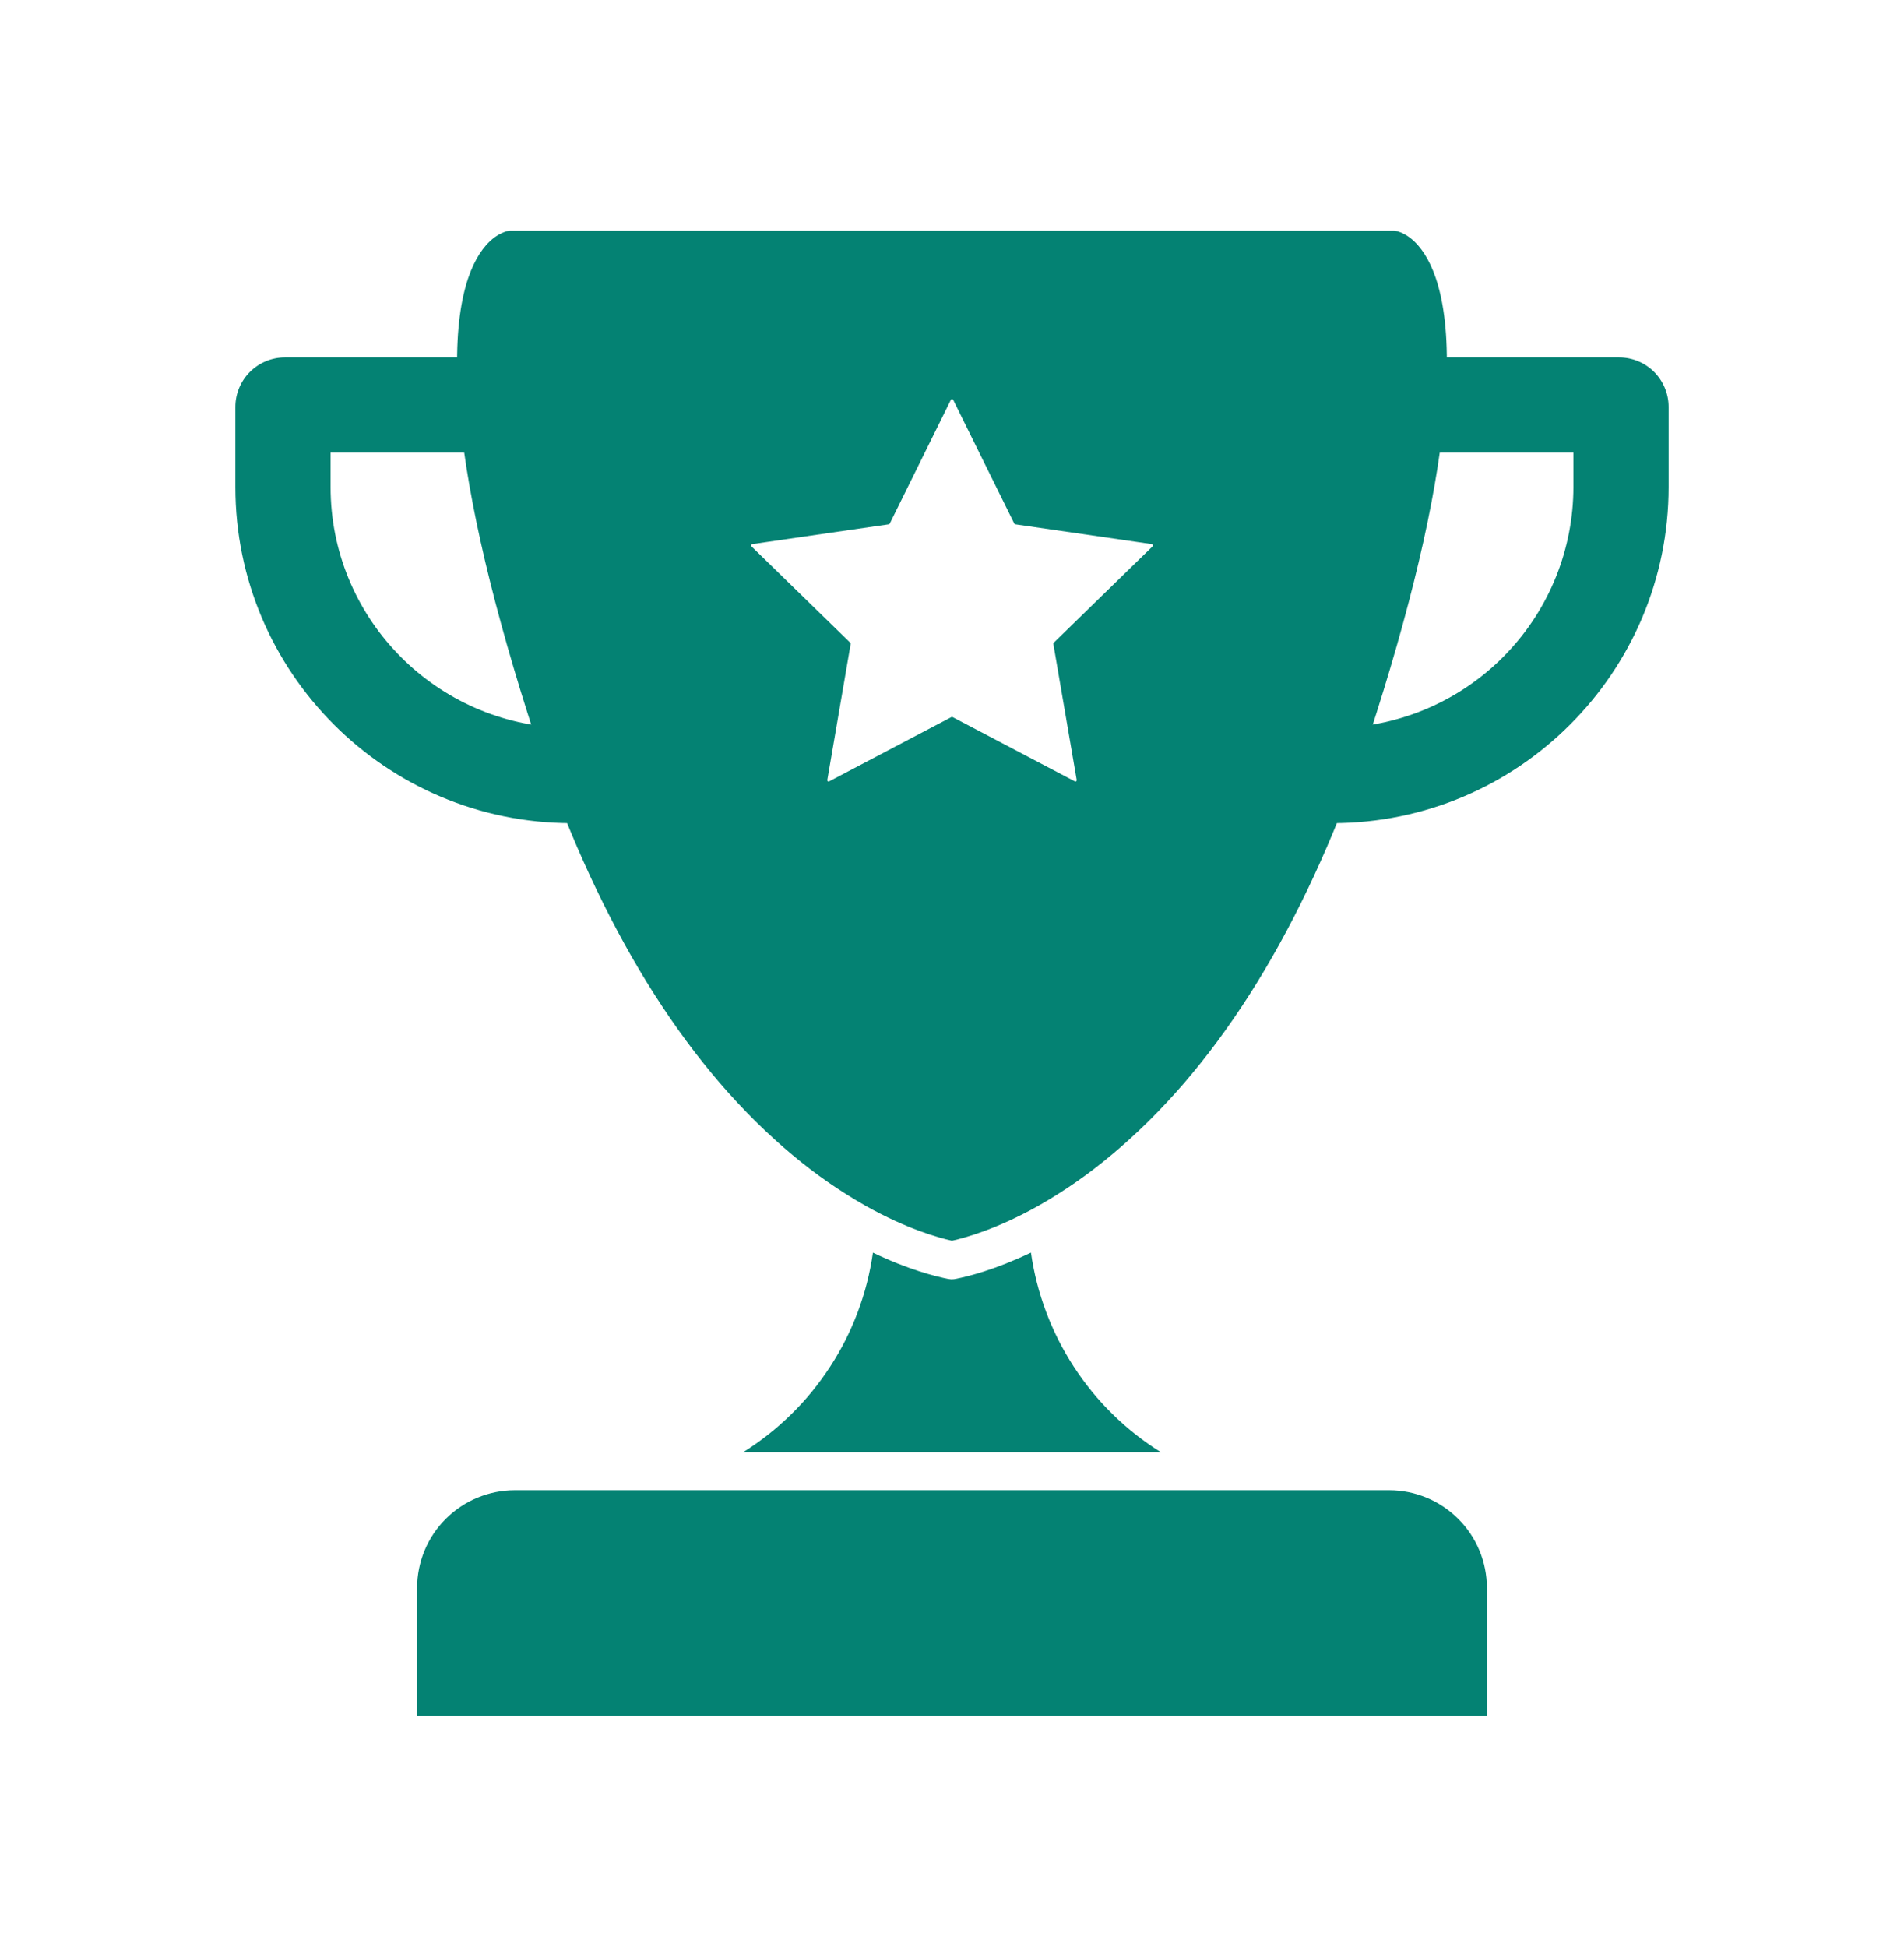 <svg width="45" height="46" viewBox="0 0 45 46" fill="none" xmlns="http://www.w3.org/2000/svg">
<path d="M33.517 5.801C33.243 5.486 32.981 5.453 32.948 5.45H12.053C12.019 5.453 11.757 5.486 11.483 5.801C11.095 6.246 10.669 7.255 10.843 9.536C10.989 11.446 11.537 13.912 12.472 16.865C12.614 17.315 12.763 17.755 12.914 18.173C14.37 22.223 16.331 25.294 18.74 27.301C19.273 27.748 19.845 28.145 20.45 28.489L20.478 28.505C21.427 29.035 22.161 29.244 22.499 29.319C22.838 29.244 23.573 29.035 24.524 28.503L24.549 28.489C25.154 28.145 25.726 27.747 26.259 27.3C28.67 25.295 30.63 22.224 32.085 18.174C32.236 17.756 32.384 17.316 32.527 16.866C33.464 13.913 34.011 11.447 34.155 9.536C34.331 7.255 33.905 6.246 33.517 5.801ZM27.24 12.911L24.904 15.188C24.901 15.191 24.898 15.196 24.896 15.2C24.895 15.205 24.895 15.21 24.895 15.215L25.447 18.431C25.448 18.436 25.447 18.442 25.445 18.448C25.443 18.453 25.439 18.458 25.434 18.461C25.43 18.465 25.424 18.467 25.418 18.467C25.413 18.467 25.407 18.466 25.402 18.463L22.514 16.945C22.51 16.942 22.505 16.941 22.5 16.941C22.495 16.941 22.49 16.942 22.485 16.945L19.598 18.463C19.593 18.466 19.587 18.467 19.581 18.467C19.575 18.467 19.57 18.465 19.565 18.461C19.56 18.458 19.556 18.453 19.554 18.448C19.552 18.442 19.552 18.436 19.553 18.431L20.105 15.215C20.106 15.21 20.105 15.205 20.104 15.2C20.102 15.196 20.1 15.191 20.096 15.188L17.76 12.911C17.756 12.907 17.753 12.902 17.752 12.896C17.75 12.891 17.75 12.885 17.752 12.879C17.754 12.874 17.757 12.869 17.762 12.865C17.766 12.862 17.771 12.859 17.777 12.858L21.006 12.389C21.011 12.389 21.015 12.387 21.019 12.384C21.023 12.381 21.026 12.377 21.029 12.373L22.473 9.448C22.475 9.443 22.479 9.438 22.484 9.435C22.489 9.432 22.494 9.431 22.5 9.431C22.506 9.431 22.511 9.432 22.516 9.435C22.521 9.438 22.525 9.443 22.528 9.448L23.972 12.373C23.974 12.377 23.977 12.381 23.981 12.384C23.985 12.387 23.99 12.389 23.995 12.389L27.225 12.858C27.231 12.86 27.236 12.862 27.24 12.866C27.244 12.87 27.247 12.875 27.249 12.88C27.25 12.885 27.25 12.891 27.249 12.897C27.247 12.902 27.244 12.907 27.24 12.911V12.911Z" fill="#048273"/>
<path d="M13.506 19.451C9.126 19.451 5.563 15.888 5.563 11.509V9.616C5.563 9.306 5.687 9.008 5.906 8.789C6.126 8.57 6.423 8.446 6.733 8.446H11.433C11.727 8.448 12.01 8.559 12.226 8.759C12.442 8.959 12.576 9.233 12.6 9.526C12.614 9.707 12.584 9.888 12.513 10.054C12.442 10.221 12.332 10.368 12.192 10.482C12.052 10.597 11.886 10.677 11.709 10.714C11.532 10.751 11.349 10.745 11.175 10.696H7.813V11.51C7.813 14.549 10.207 17.039 13.209 17.194C13.487 17.106 13.787 17.129 14.048 17.259C14.309 17.388 14.51 17.614 14.608 17.888C14.671 18.064 14.691 18.254 14.666 18.439C14.64 18.625 14.571 18.802 14.463 18.956C14.355 19.109 14.211 19.234 14.045 19.321C13.878 19.407 13.694 19.452 13.506 19.452V19.451Z" fill="#048273"/>
<path d="M31.494 19.451C31.307 19.451 31.122 19.407 30.955 19.32C30.789 19.234 30.645 19.109 30.537 18.955C30.429 18.802 30.36 18.625 30.334 18.439C30.309 18.253 30.329 18.064 30.392 17.887C30.491 17.613 30.691 17.388 30.952 17.259C31.213 17.13 31.514 17.107 31.791 17.195C33.247 17.117 34.617 16.485 35.621 15.427C36.625 14.37 37.185 12.968 37.187 11.51V10.696H33.826C33.651 10.745 33.468 10.751 33.291 10.713C33.114 10.676 32.948 10.597 32.809 10.482C32.669 10.367 32.559 10.22 32.488 10.054C32.417 9.887 32.387 9.706 32.401 9.526C32.425 9.232 32.558 8.959 32.774 8.759C32.99 8.559 33.273 8.447 33.567 8.446H38.267C38.577 8.446 38.875 8.569 39.094 8.788C39.313 9.008 39.437 9.306 39.437 9.616V11.508C39.437 15.89 35.874 19.451 31.494 19.451Z" fill="#048273"/>
<path d="M27.432 34.314H17.568C18.391 33.798 19.091 33.11 19.62 32.295C20.15 31.481 20.495 30.561 20.631 29.6C21.474 30.005 22.112 30.163 22.412 30.222C22.434 30.226 22.456 30.228 22.478 30.23H22.5C22.532 30.23 22.564 30.226 22.595 30.219C22.898 30.159 23.532 29.998 24.366 29.599C24.503 30.561 24.849 31.481 25.378 32.295C25.907 33.11 26.608 33.799 27.432 34.314Z" fill="#048273"/>
<path d="M35.142 37.522V40.55H9.858V37.522C9.859 36.91 10.102 36.323 10.535 35.891C10.968 35.458 11.555 35.215 12.167 35.214H32.834C33.446 35.215 34.032 35.458 34.465 35.891C34.898 36.323 35.142 36.91 35.142 37.522Z" fill="#048273"/>
</svg>
